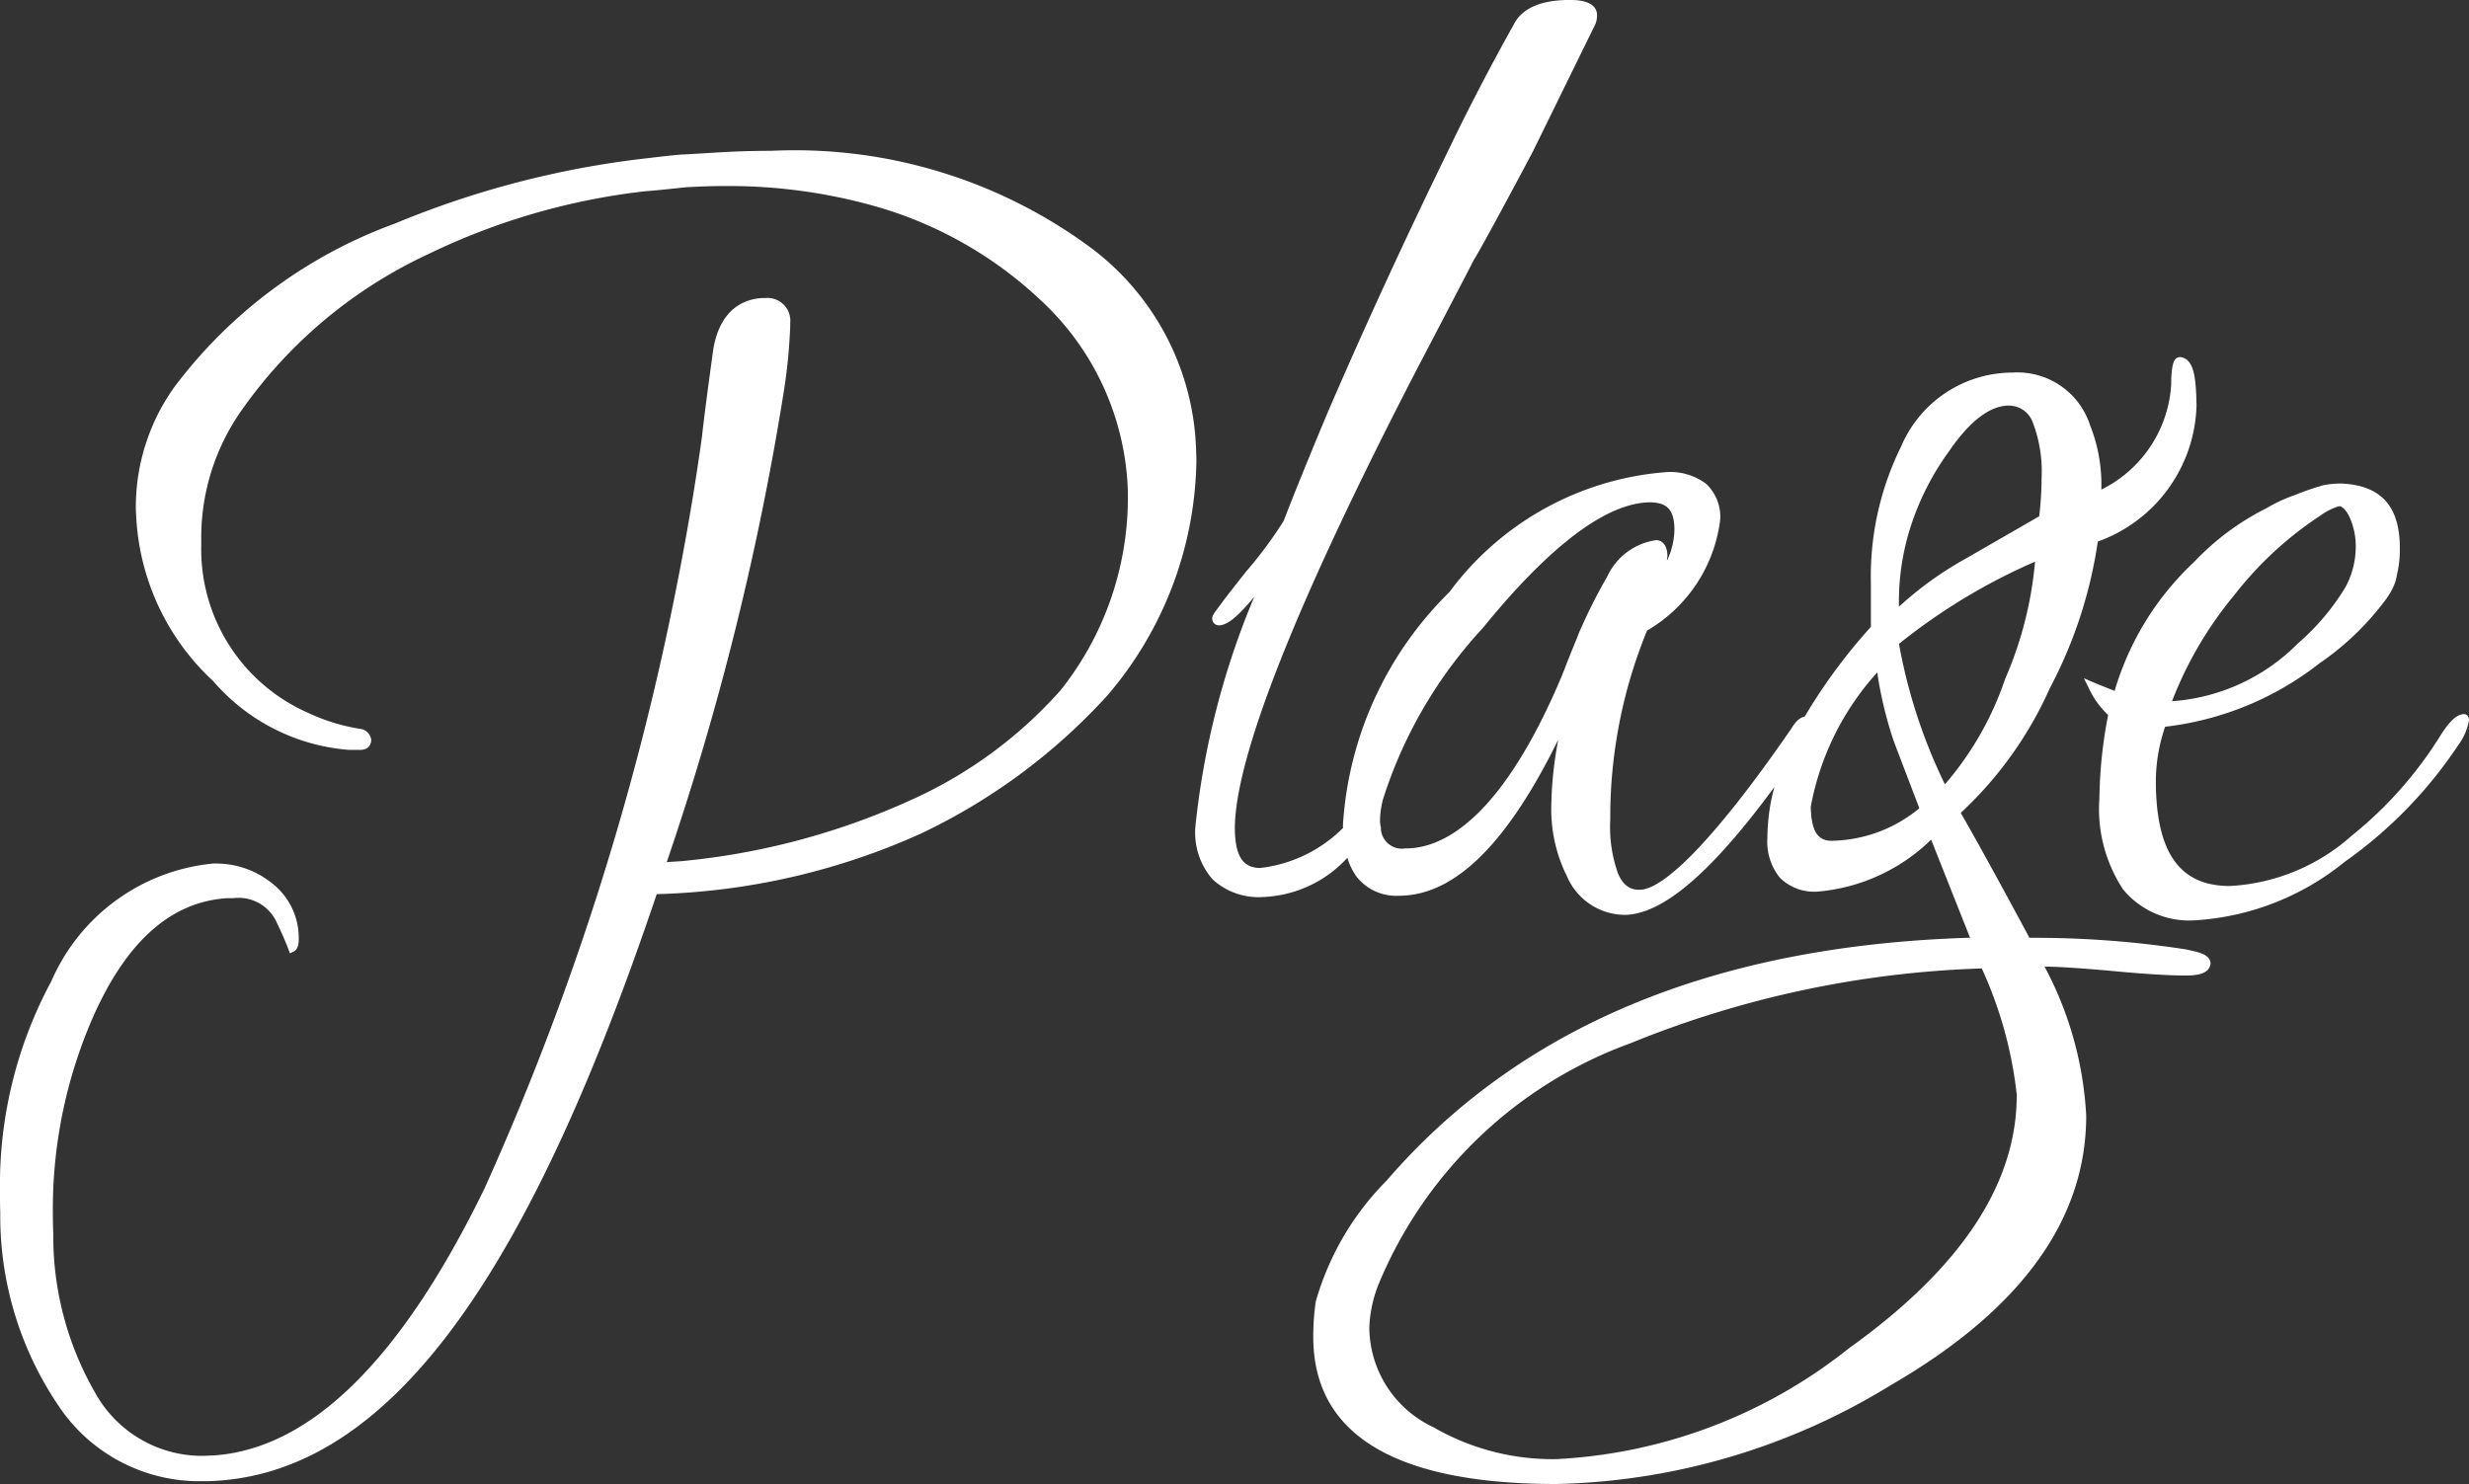 <svg xmlns="http://www.w3.org/2000/svg" width="47.969" height="28.845" viewBox="0 0 47.969 28.845">
  <rect x="0" y="0" width="47.969" height="28.845" fill="#333333" stroke="none"/>
  <path id="パス_1035" data-name="パス 1035" d="M90.686,343.14a5.1,5.1,0,0,0-2.014-3.933A9.673,9.673,0,0,0,82.43,337.3c-.335,0-.676.01-1.026.031l-.652.039c-.134,0-.729.074-.732.074a18.036,18.036,0,0,0-4.907,1.272,9.371,9.371,0,0,0-4.273,3.167,4.008,4.008,0,0,0-.754,2.32c0,.05,0,.1.005.151a4.675,4.675,0,0,0,1.5,3.253,3.872,3.872,0,0,0,2.629,1.334c.05,0,.1,0,.147,0l.046,0a.125.125,0,0,0,.033,0,.222.222,0,0,0,.15-.047.19.19,0,0,0,.063-.145v-.006a.244.244,0,0,0-.191-.206,3.741,3.741,0,0,1-1.043-.319,3.473,3.473,0,0,1-2.068-3.253c0-.057,0-.112,0-.165a4.289,4.289,0,0,1,.814-2.5,9.126,9.126,0,0,1,3.6-2.994,13,13,0,0,1,4.242-1.224h0c.082,0,.759-.074.76-.074.259-.015.514-.024.768-.024a10.494,10.494,0,0,1,2.887.387,7.786,7.786,0,0,1,3.223,1.818,5.273,5.273,0,0,1,1.709,3.736c0,.053,0,.111,0,.169a6.011,6.011,0,0,1-1.307,3.688,8.577,8.577,0,0,1-2.934,2.146,13.911,13.911,0,0,1-4.431,1.176l-.287.018a55.053,55.053,0,0,0,2.282-9.194,10.873,10.873,0,0,0,.117-1.224v-.061a.443.443,0,0,0-.476-.483.453.453,0,0,1-.056,0c-.534.027-.871.393-.967,1.025-.109.792-.181,1.346-.215,1.664q-.2,1.449-.51,3a53.711,53.711,0,0,1-3.711,11.606c-1.638,3.37-3.411,5.09-5.3,5.2-.062,0-.119.006-.179.006a2.373,2.373,0,0,1-2.085-1.217,6.1,6.1,0,0,1-.819-3.094c-.005-.135-.008-.271-.008-.406a9.313,9.313,0,0,1,.785-3.821c.659-1.482,1.527-2.234,2.608-2.3.04,0,.08,0,.116,0a.812.812,0,0,1,.822.434c.119.247.2.435.249.569l.027.069.07-.033c.084-.046.1-.136.1-.243V352.6a1.346,1.346,0,0,0-.563-1.1,1.714,1.714,0,0,0-1.008-.349.941.941,0,0,0-.1,0,3.823,3.823,0,0,0-3.133,2.281,8.346,8.346,0,0,0-1,4.11c0,.133,0,.266.005.4a6.575,6.575,0,0,0,1.206,3.853,3.287,3.287,0,0,0,2.729,1.358h.006c.089,0,.177,0,.268-.008,3.519-.222,6.152-4.3,8.545-11.4a13.321,13.321,0,0,0,5.125-1.173,11.632,11.632,0,0,0,3.63-2.687,7.168,7.168,0,0,0,1.73-4.546C90.691,343.272,90.689,343.206,90.686,343.14Zm24.633,5.106c-.152.008-.277.144-.436.381a7.7,7.7,0,0,1-1.743,1.98,3.863,3.863,0,0,1-2.37.98c-.963,0-1.429-.632-1.438-2.01a3.3,3.3,0,0,1,.18-1.085,5.975,5.975,0,0,0,3.005-1.237,5.368,5.368,0,0,0,1.279-1.231,1.355,1.355,0,0,0,.161-.276.709.709,0,0,0,.057-.2,2.053,2.053,0,0,0,.058-.487c.012-.782-.3-1.257-1.129-1.295a1.758,1.758,0,0,0-.36.033,5.525,5.525,0,0,0-.543.187,3.105,3.105,0,0,0-.561.26,5.033,5.033,0,0,0-1.4,1.04,5.59,5.59,0,0,0-1.548,2.509c-.181-.072-.324-.127-.425-.171l-.173-.075.085.169a1.71,1.71,0,0,0,.387.546,8.955,8.955,0,0,0-.17,1.622,2.842,2.842,0,0,0,.461,1.768,1.664,1.664,0,0,0,1.388.6h.007A5.1,5.1,0,0,0,113,351.118a8.576,8.576,0,0,0,2.205-2.266,1.155,1.155,0,0,0,.212-.486C115.416,348.331,115.4,348.249,115.319,348.246Zm-4.482-2.288a6.941,6.941,0,0,1,1.679-1.561,1.271,1.271,0,0,1,.355-.185l.03-.006c.043,0,.135.074.2.226a1.379,1.379,0,0,1,.115.547,1.666,1.666,0,0,1-.2.8,4.553,4.553,0,0,1-.918,1.088,3.819,3.819,0,0,1-2.452,1.129A7.408,7.408,0,0,1,110.836,345.958Zm-.9,6.864a19.2,19.2,0,0,0-3.061-.228q-.863-1.609-1.335-2.428a7.43,7.43,0,0,0,1.732-2.425,8.791,8.791,0,0,0,.931-2.848,2.892,2.892,0,0,0,1.918-2.638c-.009-.582-.055-.916-.32-.948-.1.008-.125.088-.144.167a1.725,1.725,0,0,0-.027.354,2.44,2.44,0,0,1-1.357,2.055c0-.047,0-.094,0-.142a3.13,3.13,0,0,0-.22-1.109,1.483,1.483,0,0,0-1.5-1.023,2.357,2.357,0,0,0-2.174,1.443,5.693,5.693,0,0,0-.584,2.672v.827a10.768,10.768,0,0,0-1.287,1.745c-.1.017-.179.1-.26.233-1.445,2.1-2.479,3.148-2.959,3.131-.182,0-.308-.093-.407-.314a2.706,2.706,0,0,1-.151-1.049,9.56,9.56,0,0,1,.715-3.674,2.9,2.9,0,0,0,1.421-2.155.882.882,0,0,0-.269-.693,1.157,1.157,0,0,0-.781-.231,5.79,5.79,0,0,0-4.213,2.333,6.949,6.949,0,0,0-2.065,4.495.719.719,0,0,0,0,.087,2.71,2.71,0,0,1-1.614.778c-.325-.007-.48-.217-.488-.76,0-1.377,1.182-4.382,3.555-8.967q.908-1.736,1.087-2.088c.184-.289,1.152-2.113,1.152-2.116l1.218-2.483a.532.532,0,0,0,.025-.155c0-.217-.218-.3-.52-.3-.55,0-.924.148-1.092.466q-.7,1.256-1.257,2.415c-.89,1.824-1.668,3.523-2.341,5.082q-.528,1.255-.88,2.164a8.184,8.184,0,0,1-.72.972q-.327.411-.489.628c-.112.158-.163.2-.178.284a.146.146,0,0,0,.039.106.143.143,0,0,0,.107.036c.171-.012.375-.2.671-.553a15.647,15.647,0,0,0-1.145,4.482,1.384,1.384,0,0,0,.336,1.008A1.32,1.32,0,0,0,92,351.8a2.343,2.343,0,0,0,1.625-.762,1.189,1.189,0,0,0,.186.378.985.985,0,0,0,.826.36c1.087-.007,2.1-1.03,3.085-3.033a7.316,7.316,0,0,0-.136,1.3,2.919,2.919,0,0,0,.31,1.366,1.23,1.23,0,0,0,1.112.739h.005c.75-.011,1.7-.842,2.908-2.485a3.807,3.807,0,0,0-.136.983,1.114,1.114,0,0,0,.243.781.949.949,0,0,0,.731.269,3.588,3.588,0,0,0,2.207-1.01l.756,1.906q-7.46.226-11.337,4.722a5.441,5.441,0,0,0-1.374,2.346,4.486,4.486,0,0,0-.049.69c0,1.914,1.615,2.857,4.717,2.858a12.908,12.908,0,0,0,6.5-1.919c2.525-1.461,3.8-3.211,3.8-5.237a6.9,6.9,0,0,0-.81-2.9q.467.009,1.314.086c.639.061,1.117.089,1.442.089.262,0,.46-.056.47-.246C110.374,352.922,110.2,352.88,109.935,352.823ZM98.149,346.61l-.008.015c-.017.048-.106.266-.189.469-.039.1-.079.2-.107.276-.015.036-.028.066-.035.086a.2.2,0,0,0-.01.026l0,0a.017.017,0,0,0-.005.012c-.982,2.337-2.05,3.368-3.051,3.363a.408.408,0,0,1-.469-.408v-.014l-.008-.012V350.4a.292.292,0,0,1-.008-.068,1.663,1.663,0,0,1,.059-.434,8.821,8.821,0,0,1,1.94-3.327c1.329-1.635,2.428-2.44,3.256-2.44h.007c.324.011.448.147.458.512a1.461,1.461,0,0,1-.145.623c0-.035.008-.066.008-.1,0-.159-.073-.3-.221-.3a1.24,1.24,0,0,0-.949.709A10.8,10.8,0,0,0,98.149,346.61Zm6.423-2.019a5.2,5.2,0,0,1,.733-1.44c.415-.609.811-.9,1.171-.9h0a.493.493,0,0,1,.466.33,2.673,2.673,0,0,1,.17,1.084,6.578,6.578,0,0,1-.046.737l-1.453.837a6.746,6.746,0,0,0-1.273.921c0-.044,0-.088,0-.135A4.762,4.762,0,0,1,104.572,344.591Zm-1.534,6.118c-.27,0-.4-.178-.411-.66a5.317,5.317,0,0,1,1.292-2.612,7.69,7.69,0,0,0,.309,1.3c.066.183.238.628.509,1.339A2.736,2.736,0,0,1,103.038,350.708Zm1.3-3.825a11.572,11.572,0,0,1,2.647-1.6,7.307,7.307,0,0,1-.582,2.281,6.134,6.134,0,0,1-1.169,2.046A10.428,10.428,0,0,1,104.342,346.884Zm-.937,13.661a9.914,9.914,0,0,1-5.73,2.18,4.63,4.63,0,0,1-2.374-.62,2.156,2.156,0,0,1-1.246-1.929,2.489,2.489,0,0,1,.173-.833,8.4,8.4,0,0,1,4.9-4.7,19.717,19.717,0,0,1,6.826-1.454,7.971,7.971,0,0,1,.679,2.45C106.636,357.353,105.569,358.988,103.405,360.544Z" transform="translate(-67.447 -334.369)" fill="#fff"/>
</svg>
